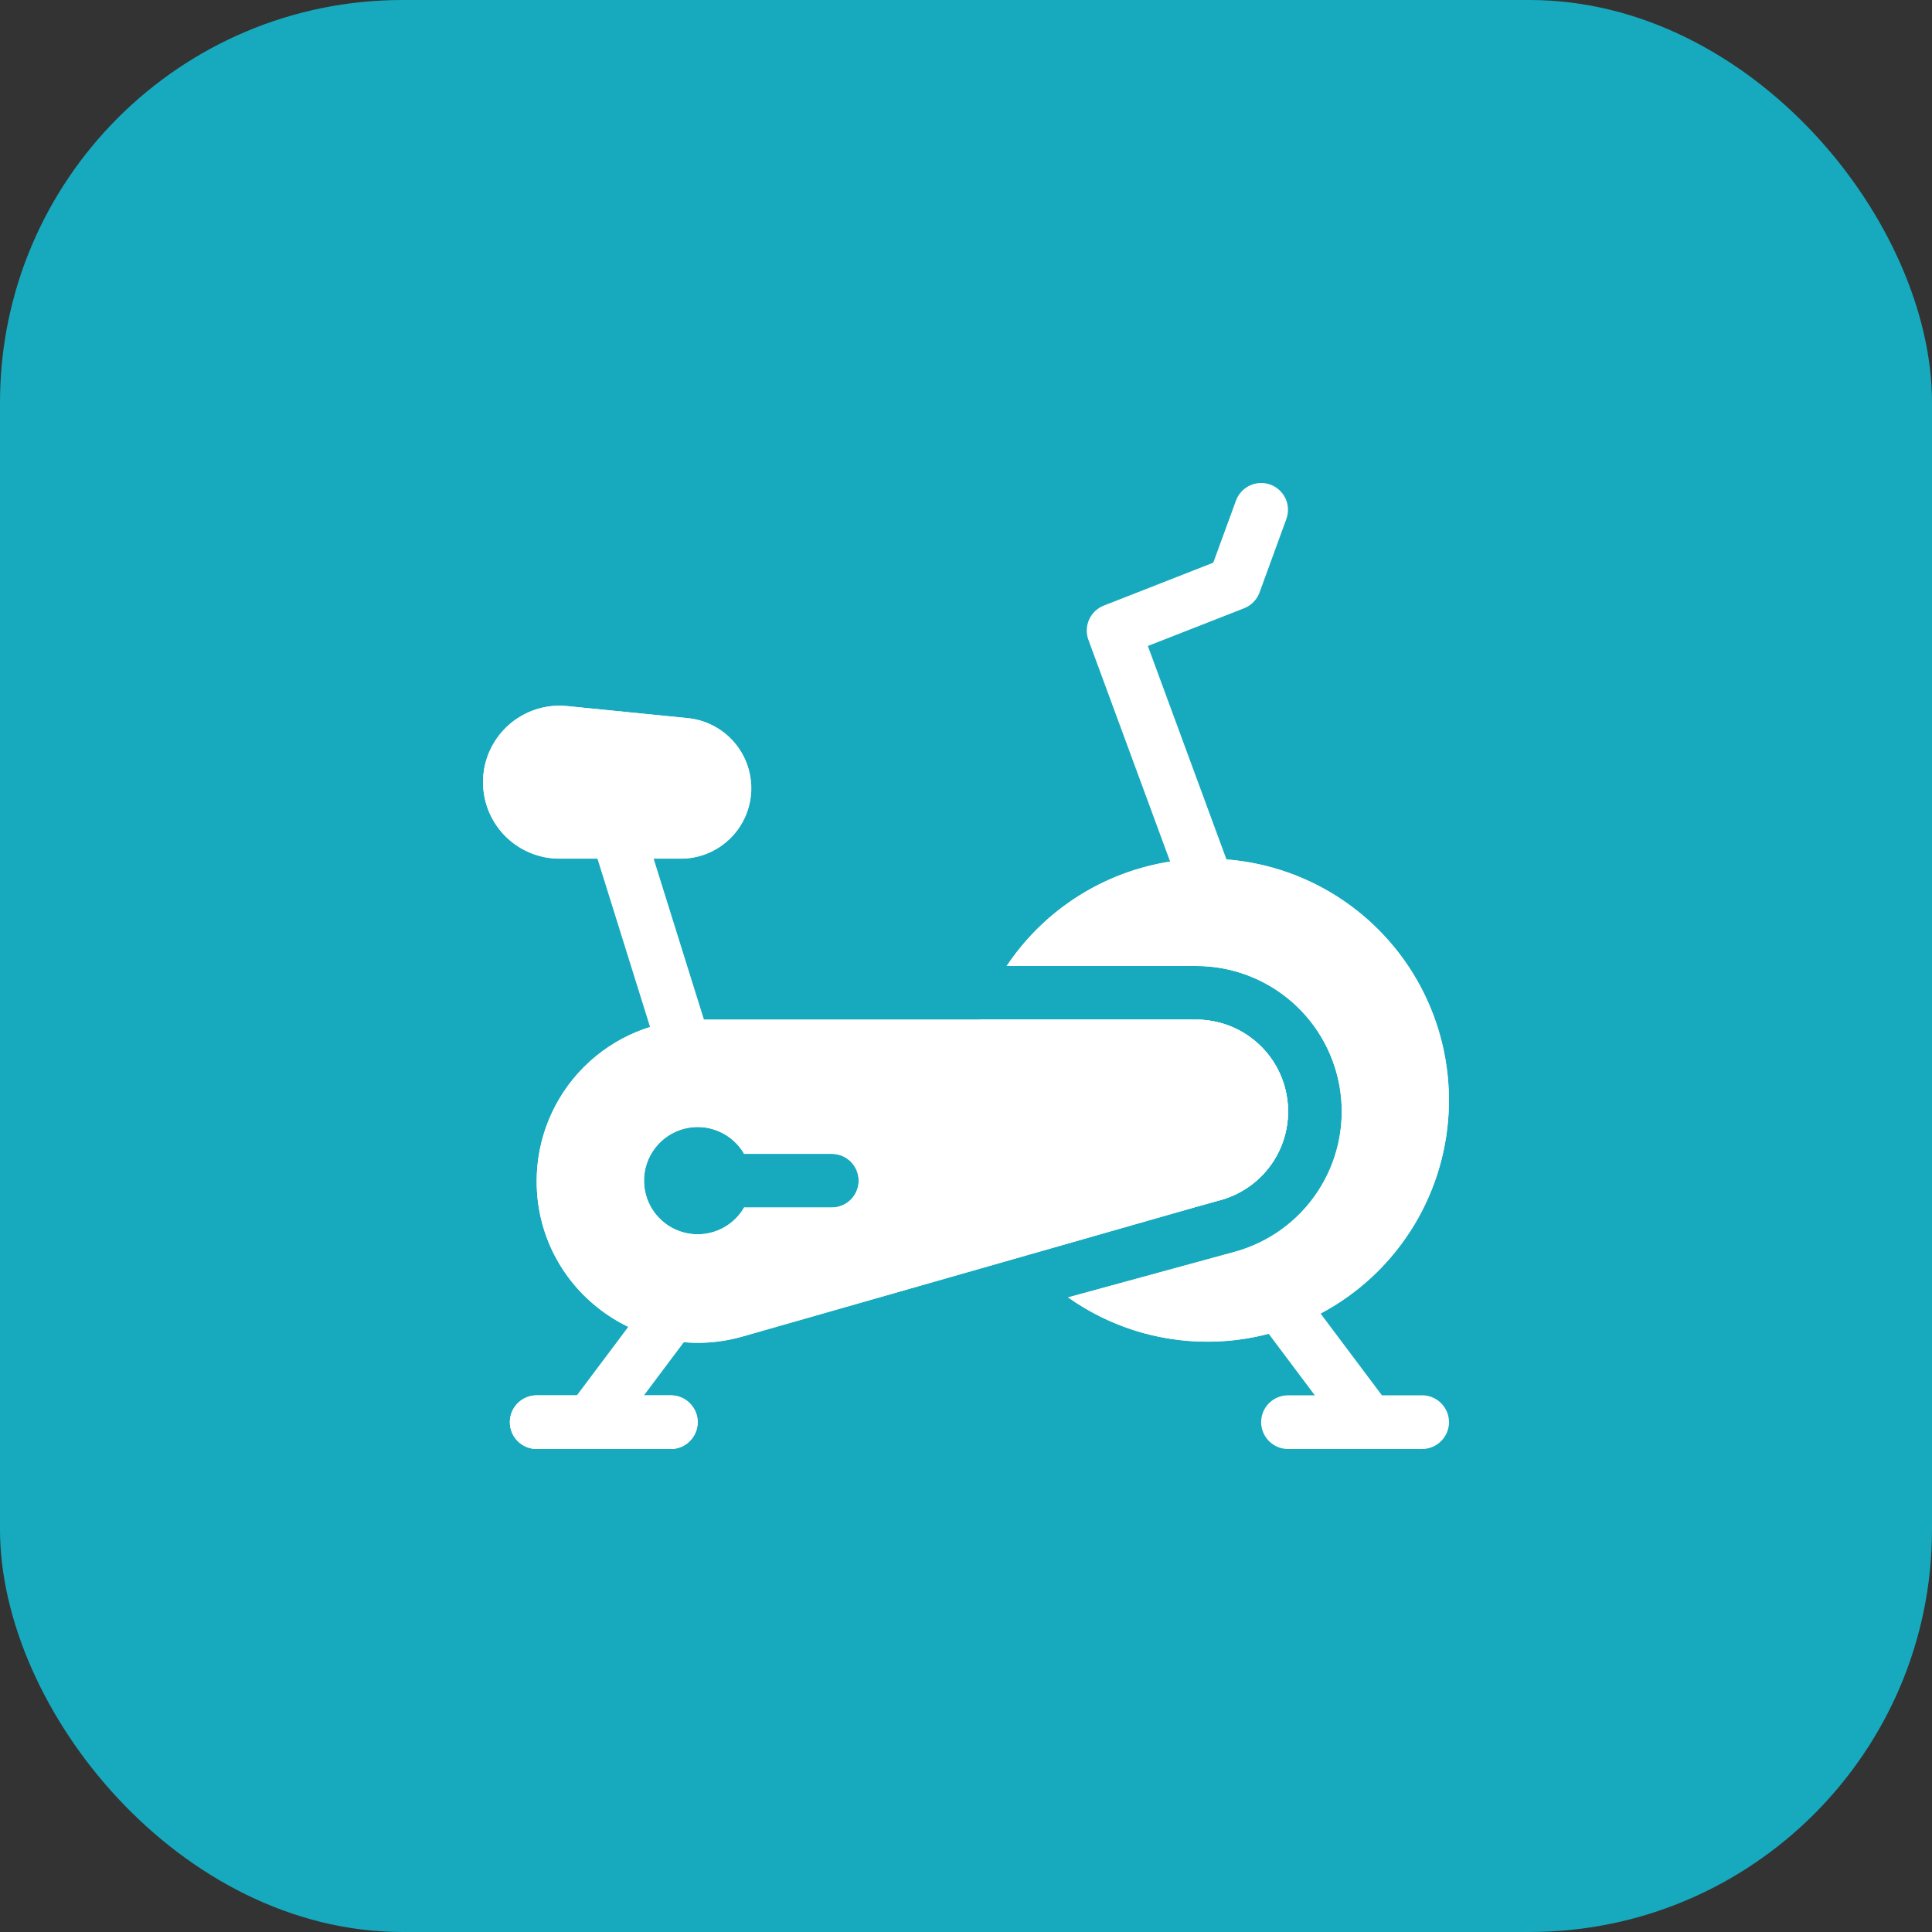 <svg width="48" height="48" viewBox="0 0 48 48" fill="none" xmlns="http://www.w3.org/2000/svg">
<rect x="0" y="0" width="48" height="48" fill="#333333" stroke="none"/>
<rect width="48" height="48" rx="10" fill="#17AABE"/>
<path fill-rule="evenodd" clip-rule="evenodd" d="M31.6 32.133C31.741 32.027 31.919 31.982 32.094 32.007C32.269 32.032 32.427 32.125 32.533 32.266L34.333 34.666H35.333C35.51 34.666 35.679 34.737 35.804 34.862C35.929 34.987 36 35.156 36 35.333C36 35.51 35.929 35.679 35.804 35.804C35.679 35.929 35.51 36 35.333 36H32C31.823 36 31.653 35.929 31.528 35.804C31.403 35.679 31.333 35.51 31.333 35.333C31.333 35.156 31.403 34.987 31.528 34.862C31.653 34.737 31.823 34.666 32 34.666H32.666L31.466 33.066C31.36 32.925 31.315 32.747 31.34 32.572C31.365 32.397 31.458 32.239 31.6 32.133Z" fill="white"/>
<path fill-rule="evenodd" clip-rule="evenodd" d="M30 33.333C31.037 33.333 32.055 33.064 32.957 32.553C33.859 32.042 34.613 31.306 35.146 30.417C35.678 29.528 35.972 28.516 35.997 27.48C36.022 26.444 35.779 25.418 35.29 24.504C34.801 23.59 34.084 22.818 33.209 22.264C32.333 21.709 31.328 21.391 30.293 21.34C29.258 21.29 28.227 21.508 27.301 21.974C26.375 22.44 25.586 23.138 25.01 24H29.718C30.594 23.999 31.44 24.317 32.1 24.893C32.759 25.47 33.187 26.266 33.303 27.134C33.42 28.003 33.217 28.883 32.733 29.613C32.249 30.343 31.516 30.873 30.671 31.103L26.537 32.233C27.549 32.951 28.759 33.335 30 33.333ZM25.384 31.167L30.319 29.817C30.852 29.671 31.315 29.337 31.62 28.876C31.925 28.416 32.053 27.86 31.98 27.312C31.906 26.764 31.637 26.262 31.221 25.898C30.805 25.534 30.271 25.333 29.718 25.333H24.341C24.115 25.976 23.999 26.652 24 27.333C24 28.791 24.52 30.127 25.384 31.167Z" fill="white"/>
<path fill-rule="evenodd" clip-rule="evenodd" d="M28.379 33.112C27.719 32.926 27.096 32.629 26.537 32.233L30.671 31.103C31.516 30.873 32.249 30.343 32.733 29.613C33.217 28.883 33.42 28.002 33.303 27.134C33.187 26.266 32.759 25.47 32.1 24.893C31.44 24.317 30.594 23.999 29.718 24H25.01C25.346 23.497 25.757 23.047 26.228 22.666C27.029 22.02 27.982 21.59 28.997 21.418C30.012 21.247 31.053 21.339 32.022 21.686C32.991 22.033 33.854 22.624 34.529 23.401C35.203 24.178 35.667 25.116 35.874 26.124C36.082 27.132 36.027 28.176 35.714 29.157C35.402 30.137 34.842 31.021 34.089 31.723C33.337 32.425 32.416 32.921 31.416 33.164C30.416 33.407 29.37 33.389 28.379 33.112ZM34.665 27.472C34.666 27.427 34.667 27.38 34.667 27.333C34.667 26.709 34.541 26.09 34.298 25.515C34.055 24.94 33.698 24.419 33.25 23.984C32.802 23.549 32.271 23.209 31.688 22.983C31.106 22.756 30.484 22.65 29.86 22.669C31.123 22.705 32.324 23.223 33.217 24.116C34.11 25.009 34.628 26.209 34.665 27.472ZM25.384 31.166L30.319 29.817C30.853 29.672 31.316 29.338 31.622 28.877C31.928 28.416 32.056 27.86 31.982 27.312C31.909 26.764 31.639 26.261 31.222 25.897C30.806 25.533 30.271 25.332 29.718 25.333H24.341C24.115 25.976 23.999 26.652 24 27.333C24 28.791 24.52 30.127 25.384 31.166ZM25.38 26.666C25.349 26.884 25.333 27.107 25.333 27.333C25.333 28.171 25.553 28.954 25.937 29.633L29.967 28.53C30.189 28.47 30.381 28.331 30.509 28.14C30.636 27.948 30.689 27.717 30.658 27.489C30.628 27.262 30.516 27.053 30.343 26.901C30.17 26.75 29.948 26.666 29.718 26.666H25.38ZM17.067 32.133C17.208 32.239 17.302 32.397 17.327 32.572C17.352 32.747 17.306 32.925 17.2 33.066L15.2 35.733C15.094 35.875 14.936 35.968 14.761 35.993C14.586 36.018 14.408 35.973 14.267 35.867C14.125 35.76 14.032 35.602 14.007 35.427C13.982 35.252 14.027 35.075 14.133 34.933L16.133 32.267C16.239 32.125 16.397 32.032 16.572 32.007C16.747 31.982 16.925 32.027 17.067 32.133Z" fill="white"/>
<path d="M12.667 35.333C12.667 35.156 12.737 34.987 12.862 34.862C12.987 34.737 13.157 34.666 13.334 34.666H16.667C16.844 34.666 17.013 34.737 17.138 34.862C17.263 34.987 17.334 35.156 17.334 35.333C17.334 35.51 17.263 35.68 17.138 35.805C17.013 35.93 16.844 36 16.667 36H13.334C13.157 36 12.987 35.93 12.862 35.805C12.737 35.68 12.667 35.51 12.667 35.333Z" fill="white"/>
<path fill-rule="evenodd" clip-rule="evenodd" d="M13.334 34.667C13.157 34.667 12.987 34.737 12.862 34.862C12.737 34.987 12.667 35.156 12.667 35.333C12.667 35.51 12.737 35.68 12.862 35.805C12.987 35.93 13.157 36 13.334 36H16.667C16.844 36 17.013 35.93 17.138 35.805C17.263 35.68 17.334 35.51 17.334 35.333C17.334 35.156 17.263 34.987 17.138 34.862C17.013 34.737 16.844 34.667 16.667 34.667H13.334ZM13.334 29.347C13.334 28.282 13.757 27.261 14.509 26.509C15.262 25.756 16.283 25.333 17.347 25.333H29.72C30.27 25.333 30.802 25.531 31.218 25.892C31.633 26.253 31.904 26.752 31.98 27.297C32.056 27.842 31.933 28.396 31.633 28.857C31.333 29.318 30.876 29.655 30.347 29.806L18.449 33.205C15.886 33.937 13.334 32.012 13.334 29.347ZM18.488 30C18.342 30.254 18.115 30.453 17.844 30.565C17.573 30.677 17.272 30.697 16.989 30.621C16.705 30.545 16.454 30.378 16.276 30.145C16.097 29.912 16 29.627 16 29.333C16 29.04 16.097 28.755 16.276 28.522C16.454 28.289 16.705 28.121 16.989 28.045C17.272 27.969 17.573 27.989 17.844 28.102C18.115 28.214 18.342 28.412 18.488 28.667H20.667C20.844 28.667 21.013 28.737 21.138 28.862C21.263 28.987 21.334 29.156 21.334 29.333C21.334 29.51 21.263 29.68 21.138 29.805C21.013 29.93 20.844 30 20.667 30H18.488Z" fill="white"/>
<path fill-rule="evenodd" clip-rule="evenodd" d="M14.666 29.34V29.347C14.666 31.127 16.37 32.412 18.082 31.923L20.146 31.333H19.096C18.712 31.672 18.238 31.893 17.731 31.97C17.224 32.046 16.706 31.975 16.239 31.765C15.771 31.554 15.374 31.214 15.096 30.784C14.817 30.354 14.668 29.852 14.666 29.34ZM17.34 26.667H29.72C29.948 26.666 30.169 26.749 30.342 26.898C30.514 27.048 30.627 27.256 30.659 27.482C30.69 27.708 30.639 27.939 30.514 28.13C30.389 28.322 30.2 28.462 29.98 28.524L22.032 30.795C22.325 30.521 22.529 30.165 22.617 29.773C22.706 29.382 22.674 28.973 22.527 28.599C22.379 28.226 22.123 27.906 21.791 27.68C21.46 27.454 21.068 27.333 20.666 27.333H19.096C18.611 26.905 17.987 26.668 17.34 26.667ZM18.488 30C18.341 30.254 18.114 30.453 17.843 30.565C17.572 30.677 17.271 30.697 16.988 30.621C16.704 30.545 16.454 30.378 16.275 30.145C16.096 29.912 16 29.627 16 29.333C16 29.04 16.096 28.755 16.275 28.522C16.454 28.289 16.704 28.121 16.988 28.045C17.271 27.969 17.572 27.989 17.843 28.102C18.114 28.214 18.341 28.412 18.488 28.667H20.666C20.843 28.667 21.013 28.737 21.138 28.862C21.263 28.987 21.333 29.156 21.333 29.333C21.333 29.51 21.263 29.68 21.138 29.805C21.013 29.93 20.843 30 20.666 30H18.488ZM17.346 25.333C16.282 25.333 15.261 25.756 14.508 26.509C13.756 27.261 13.333 28.282 13.333 29.347C13.333 32.013 15.885 33.937 18.448 33.205L30.346 29.805C30.874 29.654 31.33 29.317 31.63 28.856C31.93 28.395 32.053 27.842 31.976 27.297C31.9 26.753 31.63 26.254 31.215 25.893C30.8 25.532 30.269 25.334 29.72 25.333H17.346Z" fill="white"/>
<path fill-rule="evenodd" clip-rule="evenodd" d="M15.134 20.03C15.303 19.978 15.486 19.994 15.642 20.076C15.799 20.158 15.916 20.299 15.969 20.468L17.636 25.801C17.682 25.968 17.662 26.146 17.579 26.298C17.496 26.45 17.357 26.564 17.192 26.615C17.027 26.667 16.848 26.652 16.694 26.574C16.539 26.497 16.421 26.362 16.364 26.198L14.697 20.865C14.645 20.696 14.661 20.514 14.743 20.357C14.825 20.201 14.966 20.083 15.134 20.03ZM31.562 12.04C31.644 12.07 31.72 12.116 31.784 12.175C31.849 12.234 31.901 12.306 31.938 12.385C31.975 12.464 31.996 12.55 31.999 12.638C32.003 12.725 31.989 12.813 31.959 12.895L31.293 14.72C31.26 14.809 31.209 14.89 31.143 14.957C31.077 15.025 30.998 15.078 30.91 15.112L28.518 16.049L30.625 21.769C30.658 21.852 30.673 21.94 30.671 22.029C30.669 22.117 30.649 22.205 30.613 22.286C30.577 22.367 30.525 22.439 30.46 22.5C30.395 22.561 30.319 22.608 30.235 22.638C30.152 22.669 30.064 22.683 29.975 22.679C29.886 22.675 29.799 22.653 29.719 22.615C29.639 22.577 29.567 22.524 29.508 22.458C29.449 22.392 29.404 22.314 29.375 22.23L27.041 15.897C26.981 15.733 26.987 15.553 27.058 15.393C27.13 15.234 27.261 15.109 27.423 15.046L30.143 13.98L30.707 12.438C30.768 12.272 30.892 12.137 31.052 12.062C31.213 11.988 31.396 11.979 31.562 12.04Z" fill="white"/>
<path d="M12 19.433C12 19.168 12.055 18.905 12.163 18.662C12.271 18.42 12.428 18.202 12.625 18.024C12.822 17.846 13.054 17.711 13.306 17.628C13.558 17.545 13.825 17.515 14.089 17.542L17.091 17.842C17.537 17.887 17.95 18.101 18.243 18.442C18.536 18.782 18.687 19.222 18.665 19.67C18.642 20.119 18.448 20.541 18.123 20.851C17.798 21.16 17.366 21.333 16.917 21.333H13.9C13.396 21.333 12.913 21.133 12.556 20.777C12.2 20.42 12 19.937 12 19.433Z" fill="white"/>
<path fill-rule="evenodd" clip-rule="evenodd" d="M16.958 19.169L13.956 18.869C13.88 18.862 13.803 18.87 13.73 18.893C13.657 18.916 13.589 18.954 13.531 19.004C13.473 19.054 13.426 19.116 13.392 19.184C13.359 19.253 13.339 19.328 13.336 19.405C13.332 19.481 13.344 19.558 13.37 19.63C13.397 19.702 13.438 19.767 13.49 19.823C13.543 19.879 13.607 19.923 13.677 19.953C13.747 19.984 13.823 20 13.9 20H16.916C17.022 19.999 17.124 19.957 17.2 19.884C17.277 19.81 17.322 19.71 17.328 19.604C17.333 19.498 17.298 19.394 17.229 19.314C17.161 19.233 17.064 19.181 16.958 19.169ZM14.089 17.543C13.833 17.517 13.574 17.544 13.329 17.621C13.083 17.699 12.856 17.825 12.661 17.993C12.466 18.161 12.307 18.367 12.194 18.598C12.081 18.83 12.016 19.081 12.003 19.338C11.991 19.596 12.03 19.852 12.12 20.094C12.209 20.335 12.347 20.556 12.524 20.742C12.701 20.929 12.915 21.077 13.151 21.179C13.388 21.281 13.642 21.333 13.9 21.333H16.916C17.364 21.332 17.795 21.158 18.119 20.849C18.442 20.54 18.636 20.118 18.658 19.67C18.68 19.223 18.53 18.784 18.238 18.444C17.947 18.104 17.536 17.889 17.09 17.843L14.089 17.543Z" fill="white"/>
</svg>
